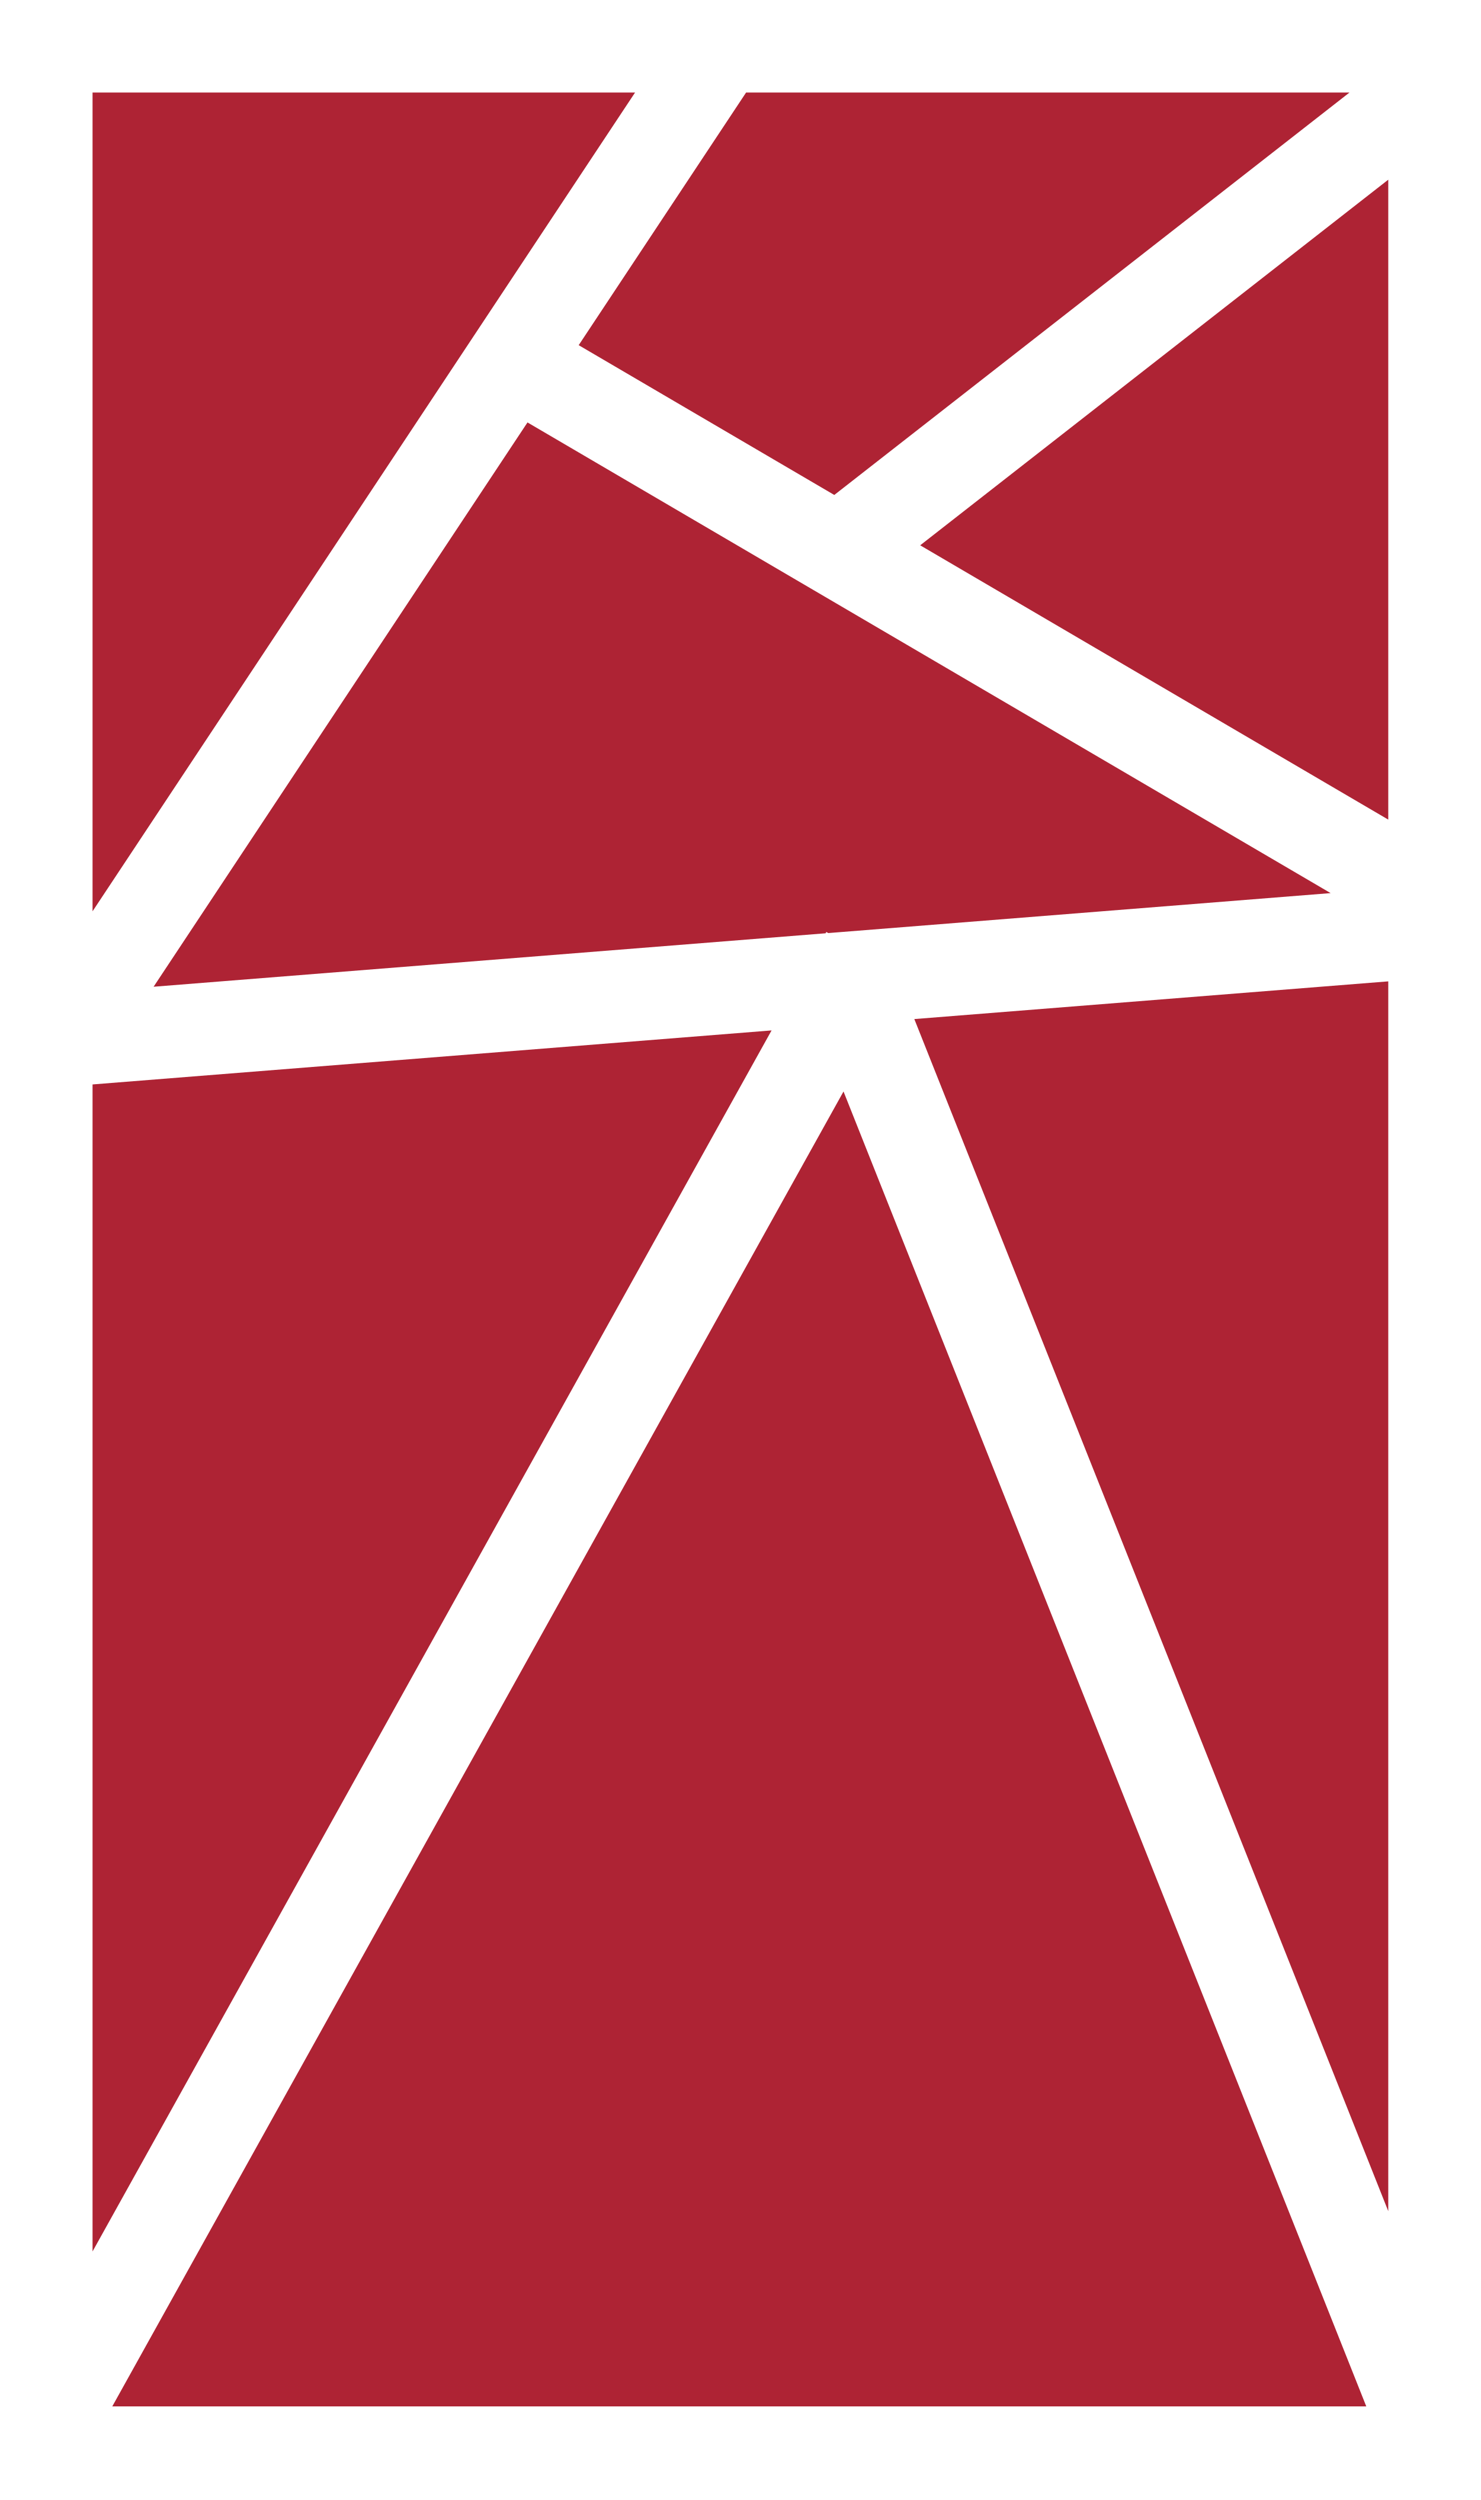 <?xml version="1.0" encoding="UTF-8" standalone="no"?>
<!DOCTYPE svg PUBLIC "-//W3C//DTD SVG 1.1//EN" "http://www.w3.org/Graphics/SVG/1.1/DTD/svg11.dtd">
<svg width="100%" height="100%" viewBox="0 0 378 638" version="1.1" xmlns="http://www.w3.org/2000/svg" xmlns:xlink="http://www.w3.org/1999/xlink" xml:space="preserve" xmlns:serif="http://www.serif.com/" style="fill-rule:evenodd;clip-rule:evenodd;stroke-linejoin:round;stroke-miterlimit:2;">
    <path d="M348.719,614.173L28.658,614.173L215.293,278.575L348.719,614.173ZM23.622,574.626L23.622,276.777L196.931,262.99L23.622,574.626ZM354.331,250.47L354.331,564.349L233.365,260.092L354.331,250.47ZM211.403,238.143L339.616,227.944L134.633,107.818L39.202,251.841L210.719,238.197L210.904,237.865L211.403,238.143ZM162.085,23.622L23.622,232.587L23.622,23.622L162.085,23.622ZM354.331,45.86L354.331,209.187L234.862,139.176L354.331,45.86ZM344.426,23.622L190.423,23.622L147.701,88.097L212.937,126.327L344.426,23.622Z" style="fill:rgb(174,35,52);"/>
</svg>

